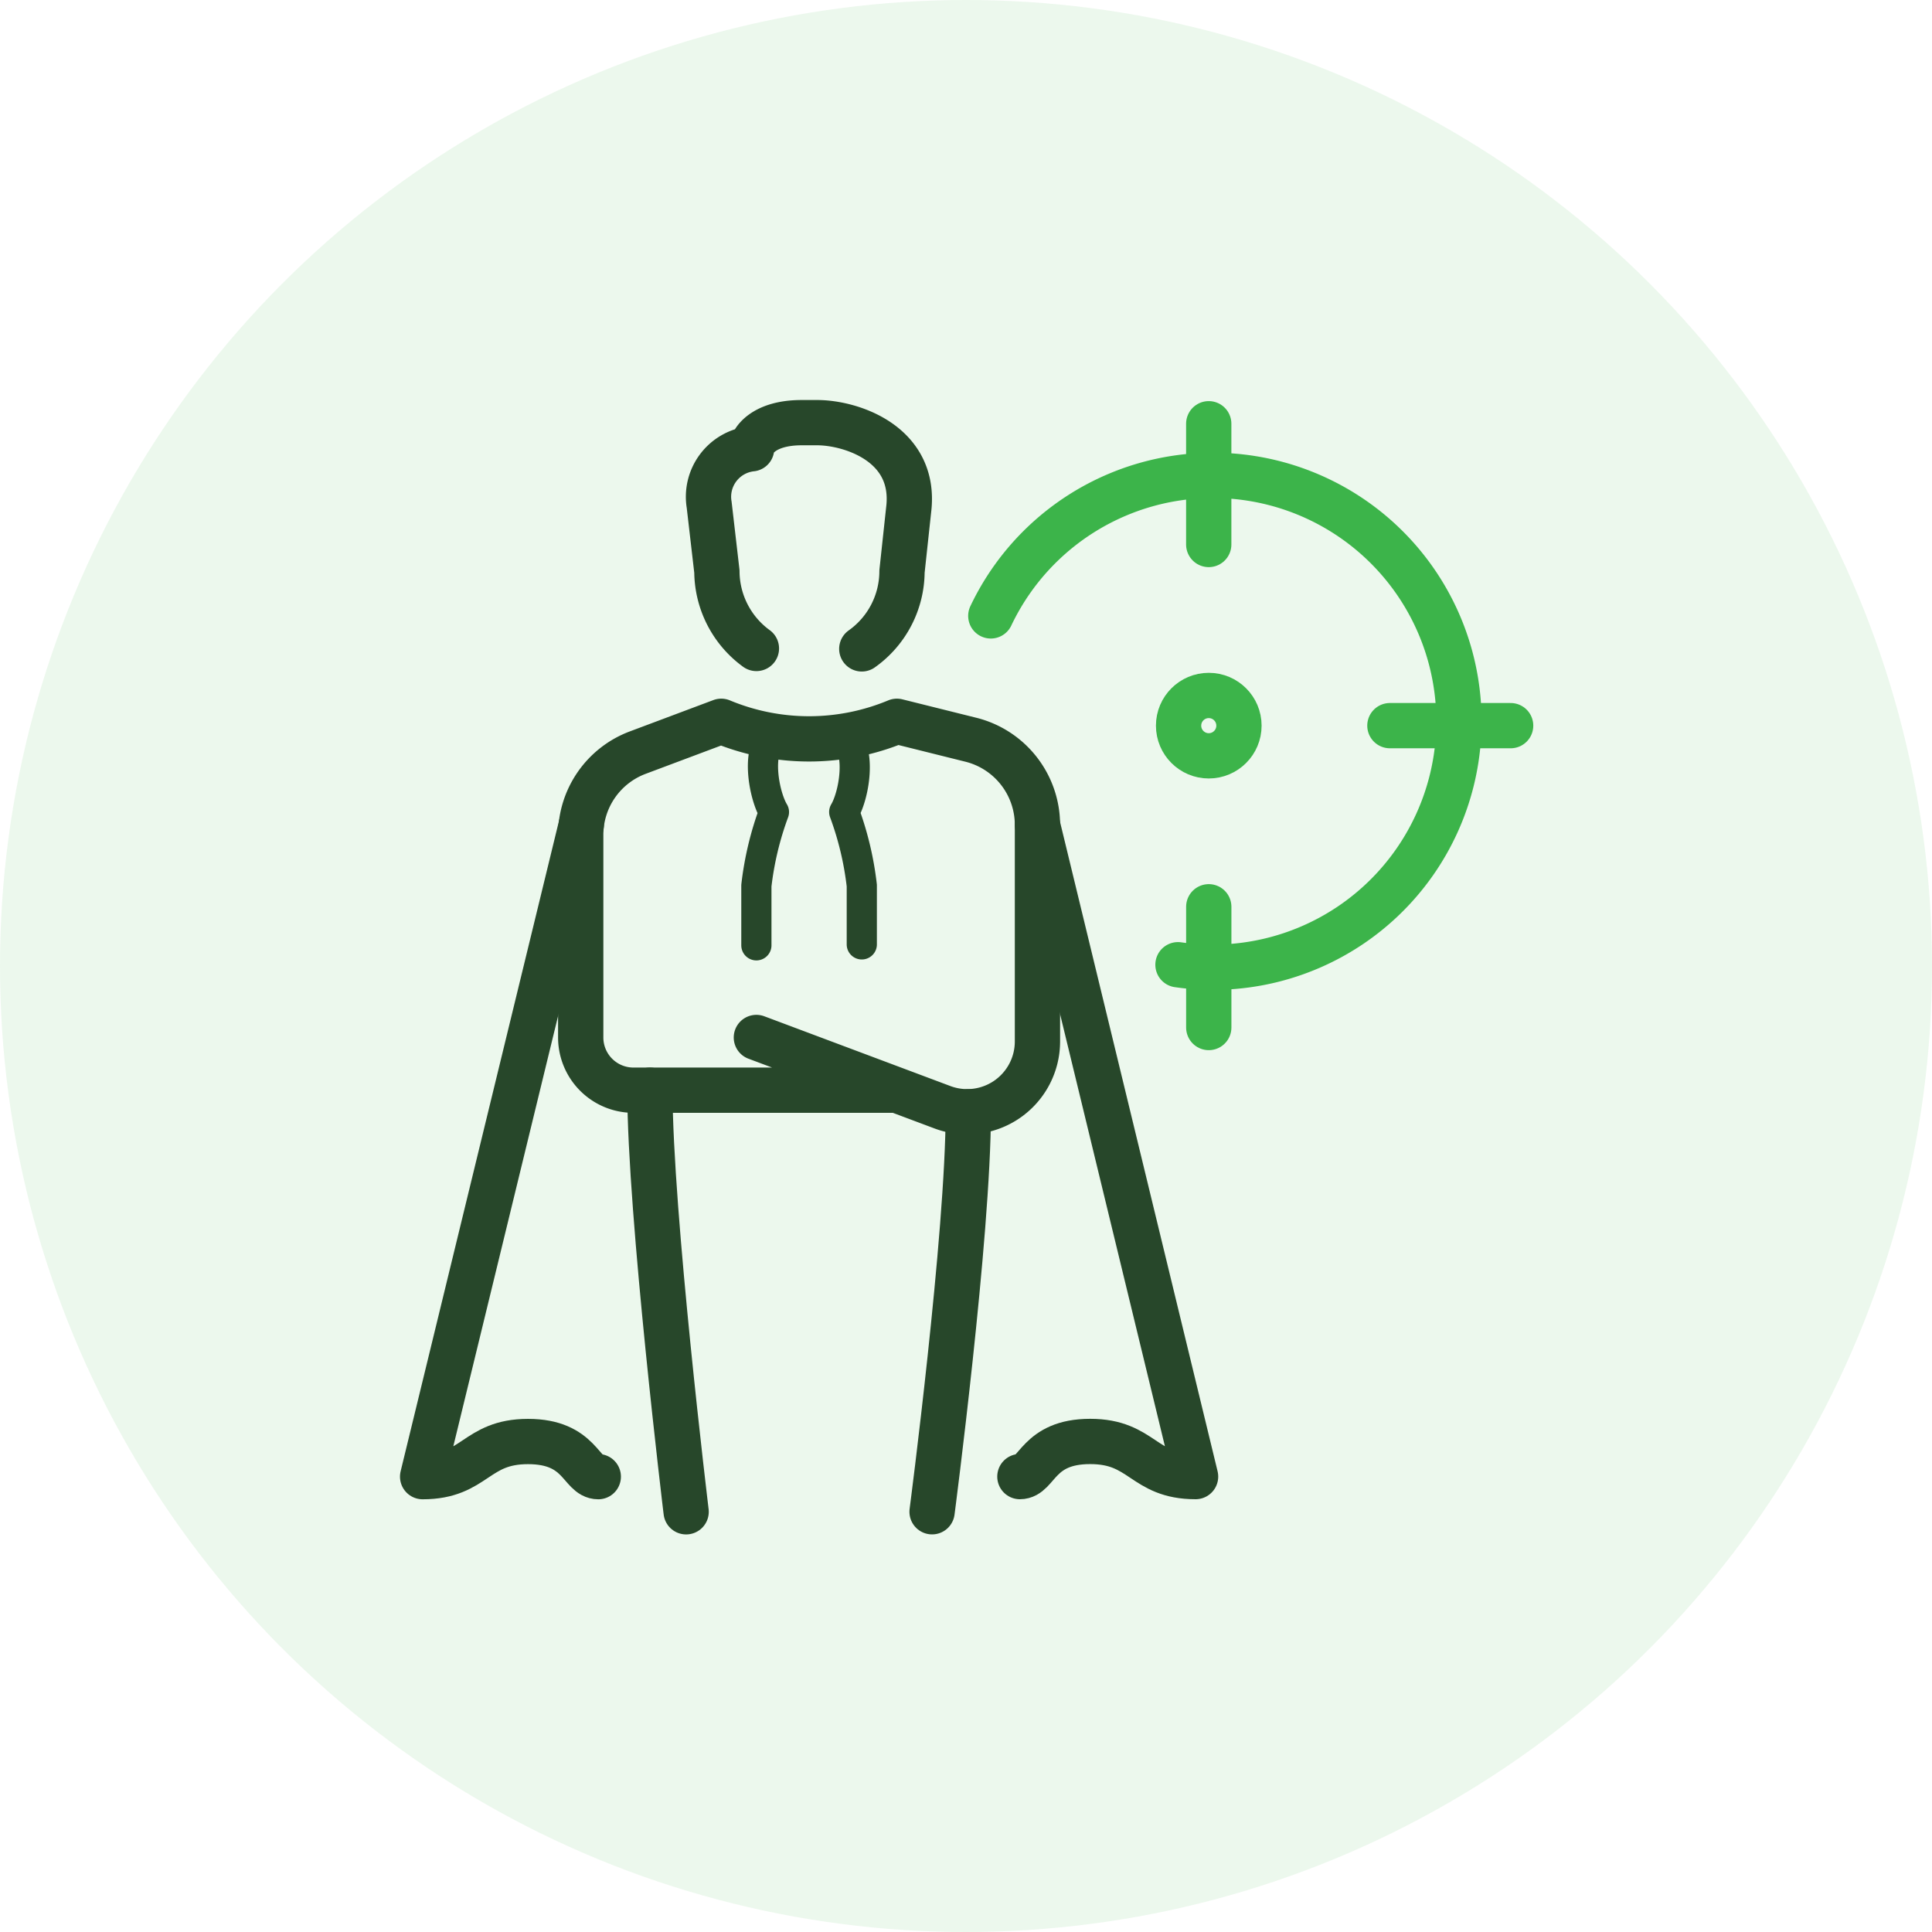 <?xml version="1.0" encoding="UTF-8"?> <svg xmlns="http://www.w3.org/2000/svg" width="64" height="64" viewBox="0 0 64 64"><g id="Advanced_Targeting" data-name="Advanced Targeting" transform="translate(13.275 13.276)"><circle id="Ellipse_181" data-name="Ellipse 181" cx="32" cy="32" r="32" transform="translate(-13.275 -13.276)" fill="#3cb44a" opacity="0.1"></circle><g id="Group_271" data-name="Group 271" transform="translate(0.153 0.148)"><g id="Group_268" data-name="Group 268" transform="translate(26.755 0.291)"><g id="Group_273" data-name="Group 273"><line id="Line_300" data-name="Line 300" y2="4" transform="translate(-0.142 0.322)" fill="none" stroke="#3cb44a" stroke-linecap="round" stroke-linejoin="round" stroke-width="1.5"></line></g></g><line id="Line_301" data-name="Line 301" y2="4" transform="translate(26.614 16.614)" fill="none" stroke="#3cb44a" stroke-linecap="round" stroke-linejoin="round" stroke-width="1.5"></line><g id="Group_270" data-name="Group 270" transform="translate(0.572 0.577)"><g id="Group_272" data-name="Group 272" transform="translate(0 0)"><line id="Line_302" data-name="Line 302" x2="4" transform="translate(32.042 10.037)" fill="none" stroke="#3cb44a" stroke-linecap="round" stroke-linejoin="round" stroke-width="1.5"></line><circle id="Ellipse_190" data-name="Ellipse 190" cx="1" cy="1" r="1" transform="translate(25.042 9.037)" fill="none" stroke="#3cb44a" stroke-linecap="round" stroke-linejoin="round" stroke-width="1.5"></circle><path id="Path_444" data-name="Path 444" d="M139.588,32.211a8.147,8.147,0,1,0-6.2-11.556" transform="translate(-114.566 -14.254)" fill="none" stroke="#3cb44a" stroke-linecap="round" stroke-linejoin="round" stroke-width="1.5"></path><path id="Path_445" data-name="Path 445" d="M100.582,82.295V80.346A10.436,10.436,0,0,0,100,77.909c.325-.544.586-2.023,0-2.51" transform="translate(-86.034 -65.012)" fill="none" stroke="#27472a" stroke-linecap="round" stroke-linejoin="round" stroke-width="1"></path><path id="Path_446" data-name="Path 446" d="M80.555,75.375c-.582.488-.3,1.971.027,2.515A10.451,10.451,0,0,0,80,80.328v1.977" transform="translate(-68.944 -64.991)" fill="none" stroke="#27472a" stroke-linecap="round" stroke-linejoin="round" stroke-width="1"></path><path id="Path_447" data-name="Path 447" d="M55.753,156c0,4.073,1.2,13.966,1.2,13.966" transform="translate(-48.224 -133.887)" fill="none" stroke="#27472a" stroke-linecap="round" stroke-linejoin="round" stroke-width="1.5"></path><path id="Path_449" data-name="Path 449" d="M121.2,160.925c0,4.073-1.2,13.249-1.2,13.249" transform="translate(-103.124 -138.096)" fill="none" stroke="#27472a" stroke-linecap="round" stroke-linejoin="round" stroke-width="1.5"></path><path id="Path_450" data-name="Path 450" d="M9.819,117.21c-.582,0-.582-1.164-2.328-1.164S5.746,117.21,4,117.21L9.255,95.625" transform="translate(-4 -82.295)" fill="none" stroke="#27472a" stroke-linecap="round" stroke-linejoin="round" stroke-width="1.5"></path><path id="Path_451" data-name="Path 451" d="M140,117.2c.582,0,.582-1.164,2.328-1.164s1.746,1.164,3.492,1.164l-5.237-21.587" transform="translate(-120.215 -82.287)" fill="none" stroke="#27472a" stroke-linecap="round" stroke-linejoin="round" stroke-width="1.5"></path><path id="Path_452" data-name="Path 452" d="M45.819,82.474l6.166,2.312a2.328,2.328,0,0,0,3.145-2.179V75.435a2.91,2.91,0,0,0-2.2-2.823L50.474,72a7.565,7.565,0,0,1-5.819,0l-2.767,1.038A2.91,2.91,0,0,0,40,75.762v6.712a1.746,1.746,0,0,0,1.746,1.746h8.723" transform="translate(-34.763 -62.107)" fill="none" stroke="#27472a" stroke-linecap="round" stroke-linejoin="round" stroke-width="1.5"></path><path id="Path_453" data-name="Path 453" d="M70.747,11.48a3.175,3.175,0,0,1-1.309-2.55L69.182,6.72a1.6,1.6,0,0,1,1.405-1.855c0-.247.383-.865,1.661-.865h.511c1.124,0,3.3.7,3.031,2.886l-.22,2.044a3.157,3.157,0,0,1-1.332,2.564" transform="translate(-59.69 -4)" fill="none" stroke="#27472a" stroke-linecap="round" stroke-linejoin="round" stroke-width="1.5"></path></g></g></g></g></svg> 